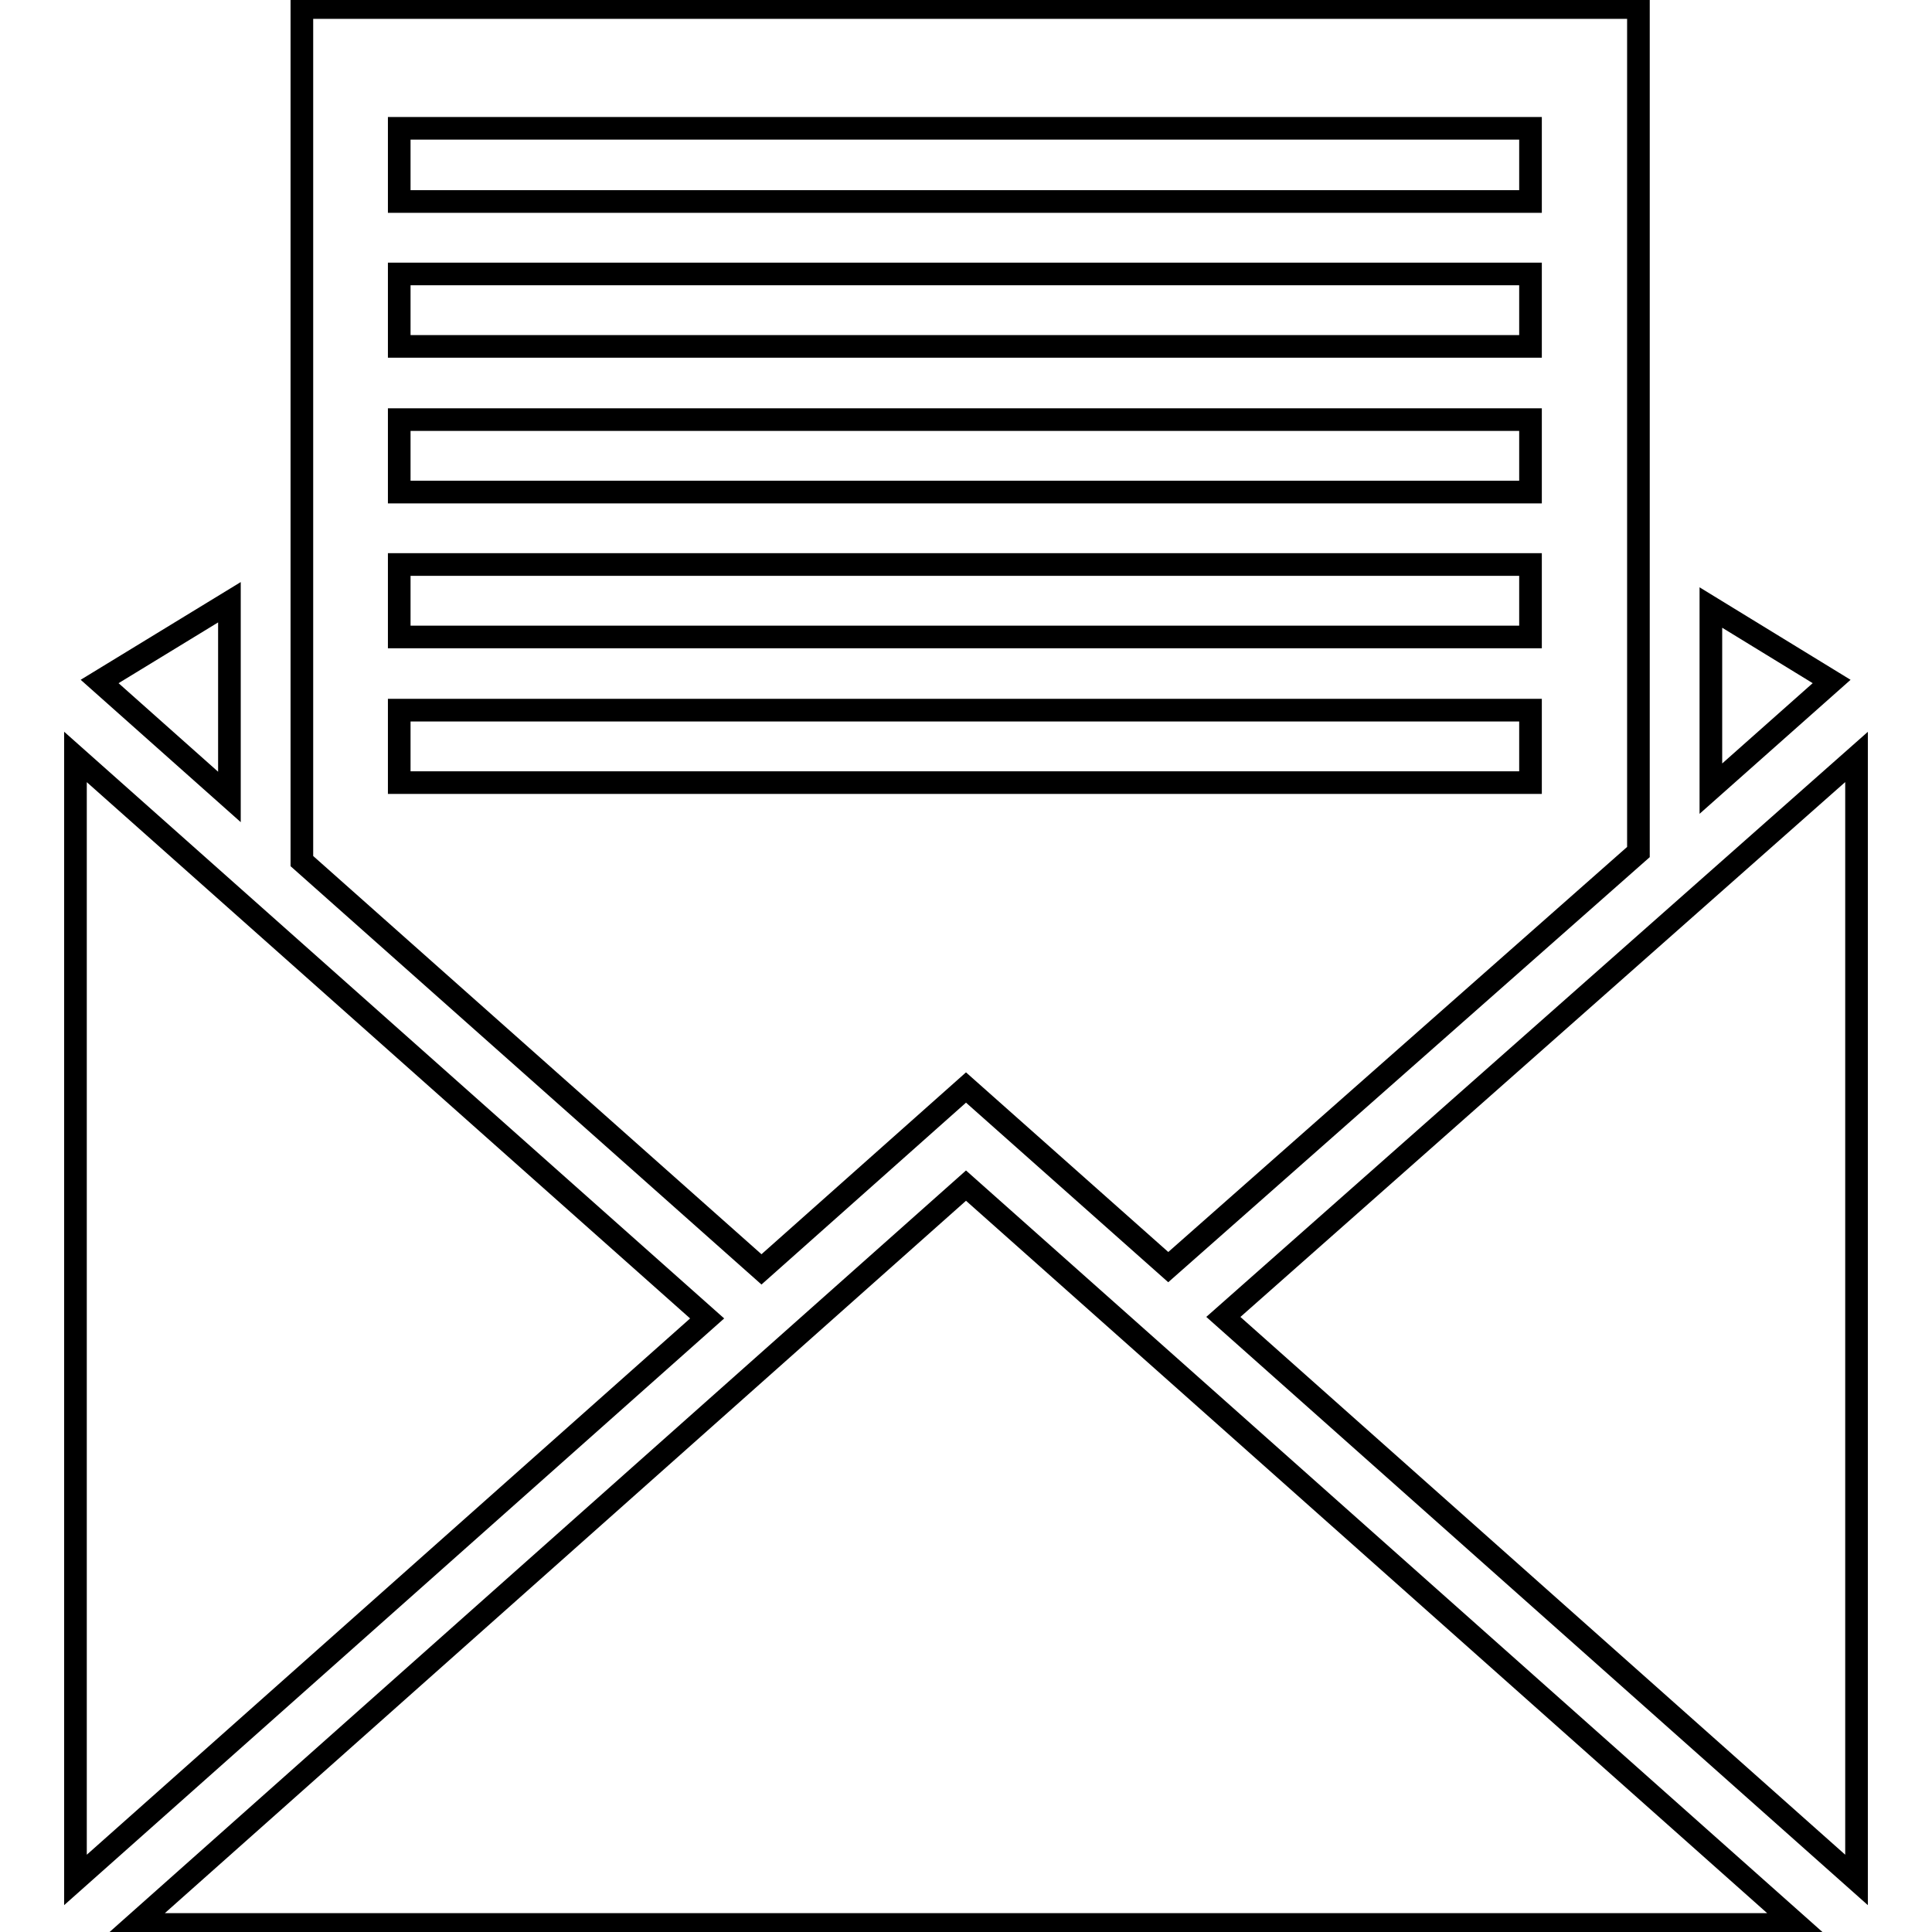<?xml version="1.0" encoding="utf-8"?>
<!-- Svg Vector Icons : http://www.onlinewebfonts.com/icon -->
<!DOCTYPE svg PUBLIC "-//W3C//DTD SVG 1.1//EN" "http://www.w3.org/Graphics/SVG/1.1/DTD/svg11.dtd">
<svg version="1.1" xmlns="http://www.w3.org/2000/svg" xmlns:xlink="http://www.w3.org/1999/xlink" x="0px" y="0px" viewBox="0 0 256 256" enable-background="new 0 0 256 256" xml:space="preserve">
<g><g><g><path stroke-width="3" fill-opacity="0" stroke="#000000"  d="M30.4 105.6L13.2 90.3 30.4 79.8 z"/><path stroke-width="3" fill-opacity="0" stroke="#000000"  d="M93.7 174.7L10 249.1 10 100.3 z"/><path stroke-width="3" fill-opacity="0" stroke="#000000"  d="M128 157.1L238.1 255 17.9 255 z"/><path stroke-width="3" fill-opacity="0" stroke="#000000"  d="M162.1 174.5L246 100.3 246 249.1 z"/><path stroke-width="3" fill-opacity="0" stroke="#000000"  d="M226.7 80.5L242.7 90.3 226.7 104.5 z"/><path stroke-width="3" fill-opacity="0" stroke="#000000"  d="M40,1v70.2v42.9l60.9,54.1l27.1-24.1l26.8,23.8l62.3-55V72V1H40z M202.8,103.7H52.9v-9.6h149.9V103.7z M202.8,84.4H52.9v-9.6h149.9V84.4z M202.8,65.2H52.9v-9.6h149.9V65.2z M202.8,45.9H52.9v-9.6h149.9V45.9z M202.8,26.7H52.9V17h149.9V26.7z"/></g><g></g><g></g><g></g><g></g><g></g><g></g><g></g><g></g><g></g><g></g><g></g><g></g><g></g><g></g><g></g></g></g>
</svg>